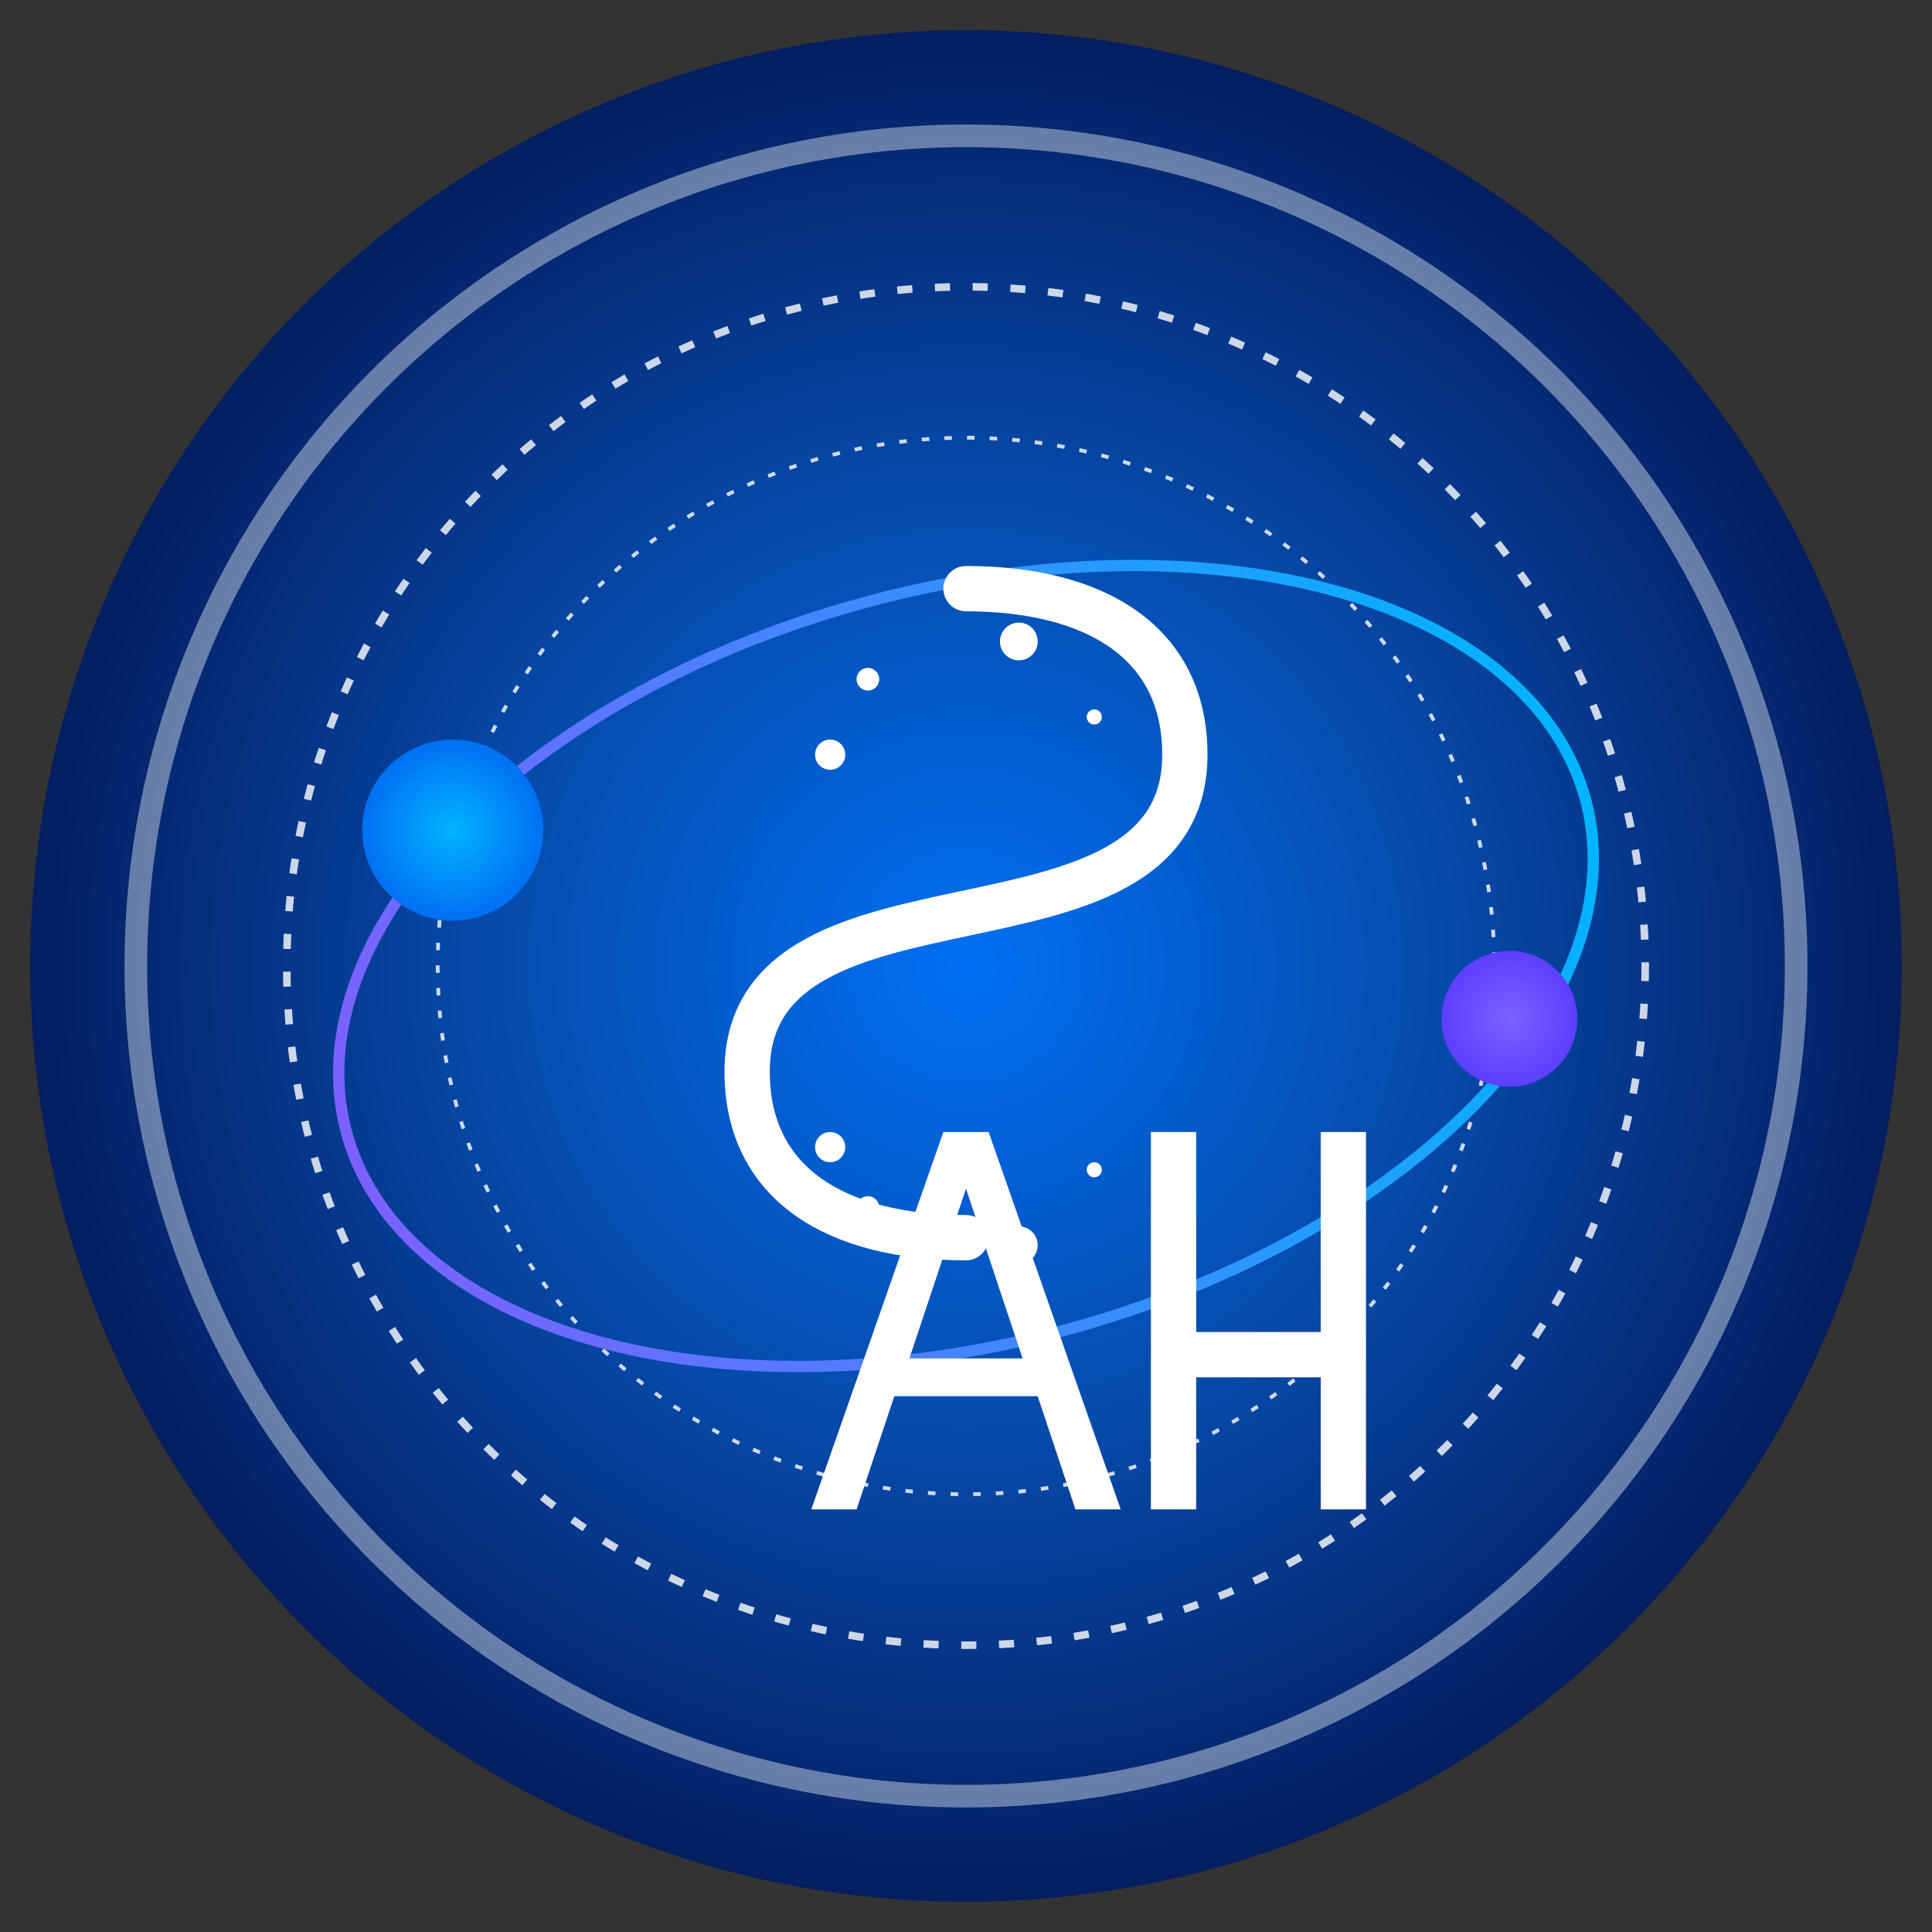 
<svg width="512" height="512" viewBox="0 0 512 512" fill="none" xmlns="http://www.w3.org/2000/svg">
  <rect x="0" y="0" width="512" height="512" fill="#333333" stroke="none"/>
  <!-- Background gradient circle -->
  <circle cx="256" cy="256" r="248" fill="url(#paint0_radial)" />
  
  <!-- Outer ring -->
  <circle cx="256" cy="256" r="220" stroke="#FFFFFF" stroke-width="6" stroke-opacity="0.4" />
  
  <!-- Inner decorative elements -->
  <g opacity="0.8">
    <circle cx="256" cy="256" r="180" stroke="#FFFFFF" stroke-width="2" stroke-dasharray="4 6" />
    <circle cx="256" cy="256" r="140" stroke="#FFFFFF" stroke-width="1" stroke-dasharray="2 4" />
  </g>

  <!-- Orbital path -->
  <ellipse cx="256" cy="256" rx="170" ry="100" transform="rotate(-15 256 256)" stroke="url(#paint1_linear)" stroke-width="3" />
  
  <!-- Planets -->
  <circle cx="120" cy="220" r="24" fill="url(#paint2_radial)" />
  <circle cx="400" cy="270" r="18" fill="url(#paint3_radial)" />
  
  <!-- "S" letter stylized as a data stream -->
  <path d="M256 156C290 156 314 170 314 200C314 230 284 236 256 242C228 248 198 254 198 284C198 314 222 328 256 328" stroke="white" stroke-width="12" stroke-linecap="round" />
  
  <!-- Small data points around the S -->
  <circle cx="220" cy="200" r="4" fill="white" />
  <circle cx="230" cy="180" r="3" fill="white" />
  <circle cx="270" cy="170" r="5" fill="white" />
  <circle cx="290" cy="190" r="2" fill="white" />
  <circle cx="220" cy="304" r="4" fill="white" />
  <circle cx="230" cy="320" r="3" fill="white" />
  <circle cx="270" cy="330" r="5" fill="white" />
  <circle cx="290" cy="310" r="2" fill="white" />
  
  <!-- AI text -->
  <path d="M237 370H275L285 400H297L262 300H250L215 400H227L237 370ZM271 360H241L256 315L271 360Z" fill="white"/>
  <path d="M305 300V400H317V365H350V400H362V300H350V353H317V300H305Z" fill="white"/>
  
  <!-- Gradients definitions -->
  <defs>
    <radialGradient id="paint0_radial" cx="0" cy="0" r="1" gradientUnits="userSpaceOnUse" gradientTransform="translate(256 256) rotate(90) scale(248)">
      <stop offset="0" stop-color="#0070F3" />
      <stop offset="0.5" stop-color="#064BAB" />
      <stop offset="1" stop-color="#041E61" />
    </radialGradient>
    <linearGradient id="paint1_linear" x1="86" y1="256" x2="426" y2="256" gradientUnits="userSpaceOnUse">
      <stop offset="0" stop-color="#7B61FF" />
      <stop offset="1" stop-color="#00B4FF" />
    </linearGradient>
    <radialGradient id="paint2_radial" cx="0" cy="0" r="1" gradientUnits="userSpaceOnUse" gradientTransform="translate(120 220) rotate(90) scale(24)">
      <stop offset="0" stop-color="#00B4FF" />
      <stop offset="1" stop-color="#0070F3" />
    </radialGradient>
    <radialGradient id="paint3_radial" cx="0" cy="0" r="1" gradientUnits="userSpaceOnUse" gradientTransform="translate(400 270) rotate(90) scale(18)">
      <stop offset="0" stop-color="#7B61FF" />
      <stop offset="1" stop-color="#5D3FFF" />
    </radialGradient>
  </defs>
</svg>

